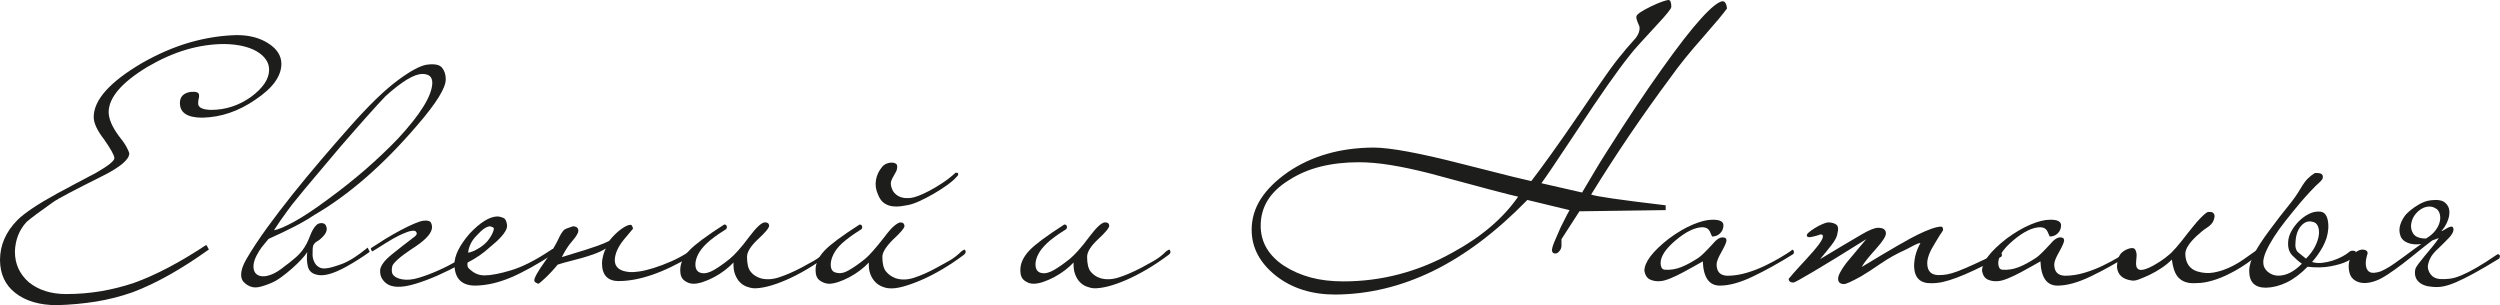 <?xml version="1.0" encoding="UTF-8"?> <svg xmlns="http://www.w3.org/2000/svg" id="_Слой_1" data-name="Слой 1" viewBox="0 0 645.64 78.78"><defs><style> .cls-1 { fill: #1d1d1b; } </style></defs><path class="cls-1" d="M72.67,16.47c0,3.2-2.24,6.29-6.73,9.28-4.33,2.99-8.89,4.54-13.68,4.64-3.87,0-5.8-1.26-5.8-3.79,0-1.6,.9-2.55,2.71-2.86,1.49-.15,2.24,.13,2.24,.85v.39c0,.15-.05,.39-.15,.7-.05,.26-.08,.5-.08,.73v.5c.15,.93,1.26,1.42,3.32,1.47,3.71,0,7.14-1.11,10.28-3.32,3.14-2.32,4.72-4.66,4.72-7.04,0-1.91-1.08-3.5-3.25-4.79-2.11-1.19-4.87-1.8-8.27-1.86-3.25,0-6.51,.48-9.78,1.43-3.27,.95-6.64,2.44-10.09,4.45-6.65,4.02-10,7.91-10.05,11.67,0,1.75,.88,3.81,2.63,6.19,.88,1.08,1.52,2,1.93,2.74,.41,.75,.67,1.33,.77,1.74,0,1.6-2.32,3.56-6.96,5.88-3.61,1.8-6.47,3.26-8.58,4.37-2.11,1.11-3.53,1.92-4.25,2.44-3.3,2.32-5.54,4-6.73,5.03-1.91,2.06-2.91,4.61-3.02,7.65,0,3.2,1.21,5.85,3.63,7.96,2.52,2.01,5.72,3.02,9.59,3.02,3.09,0,6.08-.25,8.97-.73,2.89-.49,5.72-1.2,8.5-2.13,5.62-2.01,11.85-5.28,18.71-9.82,.05,0,.28,.39,.7,1.16-7.11,5.1-13.68,8.79-19.71,11.06-3.09,1.08-6.24,1.88-9.43,2.4-3.2,.51-6.55,.82-10.05,.93-4.54,0-8.14-1.06-10.82-3.17-2.58-2.01-3.89-4.82-3.94-8.43,0-3.92,1.52-7.4,4.56-10.44,.82-.82,2.07-1.8,3.75-2.94,1.67-1.13,3.83-2.42,6.46-3.87,1.65-.88,3.31-1.76,4.99-2.67,1.67-.9,3.36-1.79,5.06-2.67,3.14-1.8,4.72-3.07,4.72-3.79,0-.67-.88-2.27-2.63-4.79-1.8-2.32-2.71-4.25-2.71-5.8,0-4.43,4.17-9.1,12.52-13.99,4.17-2.37,8.28-4.14,12.33-5.3,4.05-1.16,8.08-1.79,12.1-1.89,3.25,0,5.98,.72,8.2,2.17,2.22,1.44,3.32,3.2,3.32,5.26Z"></path><path class="cls-1" d="M115.12,20.49c0,2.22-2.42,6.13-7.27,11.75-8.81,10.31-17.71,18.07-26.67,23.27-1.55,1.03-3.27,2.04-5.18,3.02-1.91,.98-4.12,2.04-6.65,3.17-.62,.72-1.21,1.44-1.78,2.17-.46,.62-.9,1.33-1.31,2.13-.41,.8-.67,1.56-.77,2.28-.1,.93,.04,1.65,.42,2.17,.39,.52,.95,.81,1.7,.89,.75,.08,1.62-.09,2.63-.5,1.01-.41,2.1-1.11,3.29-2.09,.67-.46,1.61-1.21,2.82-2.24,1.21-1.03,2.18-2.27,2.9-3.71,.31-.62,.58-1.24,.81-1.86s.49-1.17,.77-1.66c.28-.49,.59-.89,.93-1.2,.33-.31,.76-.46,1.28-.46,.72,0,1.16,.39,1.31,1.16,.15,.77-.21,1.6-1.08,2.47-.52,.52-.95,.86-1.31,1.04-.36,.18-.65,.43-.85,.73-.21,.26-.32,.61-.35,1.04-.03,.44-.04,1.02-.04,1.74,0,.36,.06,.76,.19,1.2,.13,.44,.32,.84,.58,1.2,.26,.36,.62,.66,1.08,.89s1.06,.3,1.78,.19c.72-.05,2.01-.41,3.87-1.08,1.86-.67,4.1-2.09,6.73-4.25l.54,1.08c-.62,.46-1.53,1.08-2.74,1.86-1.21,.77-2.33,1.44-3.36,2.01-1.8,.98-3.32,1.62-4.56,1.93-1.24,.31-2.29,.34-3.17,.08-1.19-.31-1.91-1.02-2.16-2.13-.26-1.11-.31-2.33-.15-3.67-.31,.52-.83,1.16-1.55,1.93-.72,.77-1.52,1.55-2.4,2.32-.88,.77-1.79,1.51-2.74,2.2-.95,.7-1.82,1.2-2.59,1.51-1.19,.51-2.28,.88-3.29,1.08-1,.21-1.97,.03-2.9-.54-.31-.21-.62-.46-.93-.77-.31-.31-.51-.73-.62-1.28-.1-.54-.05-1.21,.15-2.01,.21-.8,.65-1.77,1.31-2.9,1.39-2.37,3.11-4.96,5.14-7.77,2.04-2.81,4.24-5.69,6.61-8.66,2.37-2.96,4.83-5.94,7.38-8.93,2.55-2.99,5.04-5.85,7.46-8.58,4.79-5.41,8.86-9.37,12.22-11.87,3.35-2.5,5.9-3.88,7.65-4.14,1.96-.26,3.26,0,3.9,.77,.64,.77,.97,1.78,.97,3.02Zm-3.48,.85c0-1.49-.85-2.24-2.55-2.24-2.11,0-5.28,1.91-9.51,5.72-2.42,2.53-6.31,6.88-11.67,13.07-2.73,3.25-5.02,5.97-6.88,8.16-1.86,2.19-3.3,3.93-4.33,5.22-.88,1.03-1.66,2.04-2.36,3.02-.7,.98-1.33,1.86-1.89,2.63-.62,.93-1.19,1.78-1.7,2.55,1.19-.21,2.96-.97,5.33-2.28,2.37-1.31,5.26-3.23,8.66-5.76,3.45-2.52,6.66-5.08,9.63-7.65,2.96-2.58,5.76-5.23,8.39-7.96,5.88-6.34,8.84-11.16,8.89-14.46Z"></path><path class="cls-1" d="M123.31,64.4c.15-.1,.32-.17,.5-.19,.18-.03,.32,.09,.43,.35,.1,.36-.03,.62-.39,.77-1.39,.88-3.04,1.84-4.95,2.9-1.91,1.06-3.85,2.02-5.84,2.9-1.98,.88-3.9,1.6-5.76,2.16-1.86,.57-3.4,.82-4.64,.77-.52,0-1.04-.08-1.58-.23-.54-.15-1.03-.41-1.47-.77-.44-.36-.8-.81-1.08-1.35-.28-.54-.4-1.22-.35-2.05,.05-.46,.31-1.03,.77-1.7,.46-.67,1.24-1.44,2.32-2.32,.82-.67,1.75-1.4,2.78-2.2,1.03-.8,1.98-1.53,2.86-2.2,.57-.41,.8-.77,.7-1.08-.1-.31-.28-.49-.54-.54-.15-.05-.41-.05-.77,0-.36,.05-.75,.15-1.16,.31-.41,.15-.83,.32-1.24,.5-.41,.18-.72,.32-.93,.43-.41,.21-.92,.48-1.51,.81-.59,.34-1.2,.7-1.82,1.08s-1.23,.77-1.82,1.16-1.12,.71-1.58,.97c-.15,.05-.28-.08-.39-.39-.05-.15-.08-.28-.08-.39,1.08-.72,2.29-1.49,3.63-2.32,1.34-.82,2.67-1.58,3.98-2.28,1.31-.7,2.51-1.28,3.59-1.74s1.91-.72,2.47-.77c1.03-.1,1.66,.09,1.89,.58,.23,.49,.3,1.02,.19,1.58-.15,.72-.66,1.51-1.51,2.36-.85,.85-2.13,1.82-3.83,2.9-1.34,.88-2.46,1.71-3.36,2.51-.9,.8-1.4,1.41-1.51,1.82-.26,1.13-.13,1.95,.39,2.44,.51,.49,1.26,.81,2.24,.97,1.19,.21,2.56,.08,4.14-.39,1.57-.46,3.23-1.08,4.99-1.86,1.75-.77,3.5-1.66,5.26-2.67,1.75-1.01,3.4-1.95,4.95-2.82Z"></path><path class="cls-1" d="M143.18,64.71c.05,.36-.03,.65-.23,.85-4.28,2.78-7.99,4.83-11.13,6.15-3.14,1.31-6.16,2-9.05,2.05-3.56,0-5.36-1.83-5.41-5.49,0-2.27,1.31-4.92,3.94-7.96,2.73-2.89,5.1-4.35,7.11-4.41,.46,0,.98,.12,1.55,.35,.57,.23,.9,.89,1,1.97,0,.46-.13,.93-.39,1.39-.26,.46-.61,.94-1.04,1.43-.44,.49-.93,.98-1.47,1.47-.54,.49-1.07,.94-1.58,1.35-.77,.72-1.62,1.4-2.55,2.05-.93,.65-1.98,1.28-3.17,1.89-.1,.67-.03,1.15,.23,1.43,.26,.28,.67,.63,1.24,1.04,.88,.57,1.83,.85,2.86,.85,1.7,0,4.03-.45,7-1.35,2.96-.9,6.4-2.67,10.32-5.3,.15-.15,.32-.22,.5-.19,.18,.03,.27,.17,.27,.43Zm-15.62-5.64c0-.26-.34-.46-1-.62-.88,0-2.04,.8-3.48,2.4-.72,.72-1.26,1.5-1.62,2.32-.36,.83-.54,1.52-.54,2.09,.1,0,.44-.09,1-.27,.57-.18,1.03-.4,1.39-.66,1.34-.77,2.36-1.66,3.05-2.67,.7-1,1.09-1.87,1.2-2.59Z"></path><path class="cls-1" d="M159.88,72.6c-2.94,0-4.41-1.55-4.41-4.64,0-.57,.1-1.24,.31-2.01,.21-.77,.44-1.37,.7-1.78-.93,.57-1.93,1.04-3.02,1.43-1.08,.39-2.16,.73-3.25,1.04-1.08,.31-2.15,.59-3.21,.85-1.06,.26-2.05,.54-2.98,.85-.46,.57-.97,1.15-1.51,1.74-.54,.59-1.06,1.12-1.55,1.58-.49,.46-.91,.85-1.28,1.16-.36,.31-.59,.46-.7,.46-.05,0-.23-.09-.54-.27-.31-.18-.46-.37-.46-.58,0-.36,.23-.95,.7-1.78,.46-.82,1.21-1.96,2.24-3.4,.83-1.24,1.47-2.24,1.93-3.02,.46-.77,.83-1.42,1.08-1.93,.26-.51,.48-.97,.66-1.35,.18-.39,.45-.81,.81-1.28,.21-.31,.62-.57,1.24-.77,.62-.21,1.06-.36,1.31-.46,.57,0,.97,.15,1.2,.46,.23,.31,.27,.7,.12,1.16-.21,.57-.75,1.35-1.62,2.36-.88,1-1.73,2.33-2.55,3.98,.77-.26,1.69-.54,2.74-.85,1.06-.31,2.15-.64,3.29-1,1.13-.36,2.24-.73,3.32-1.12s2.04-.79,2.86-1.2c.98-1.24,2-2.24,3.05-3.02,1.06-.77,1.89-1.16,2.51-1.16,.26,0,.46,.34,.62,1l-2.4,2.86c-1.5,1.86-2.27,3.61-2.32,5.26,0,1.86,1.29,2.89,3.87,3.09,.57,.05,1.38,0,2.44-.15,1.06-.15,2.29-.45,3.71-.89,1.42-.44,2.95-1.02,4.6-1.74,1.65-.72,3.32-1.65,5.03-2.78,.1,0,.23-.01,.39-.04,.15-.03,.28,.12,.39,.43,.1,.15,.1,.31,0,.46-.1,.15-.21,.28-.31,.39-3.92,2.32-7.44,4.01-10.55,5.06-3.12,1.06-5.94,1.58-8.47,1.58Z"></path><path class="cls-1" d="M213.38,64.87c.21-.1,.4-.22,.58-.35,.18-.13,.32-.04,.43,.27,.15,.36,.03,.7-.39,1-1.86,1.39-3.72,2.64-5.6,3.75-1.88,1.11-3.69,2.04-5.41,2.78-1.73,.75-3.31,1.3-4.75,1.66-1.44,.36-2.66,.51-3.63,.46-.62-.05-1.25-.21-1.89-.46-.65-.26-1.21-.65-1.7-1.16-.49-.52-.89-1.19-1.2-2.01-.31-.82-.44-1.83-.39-3.02-.62,.67-1.37,1.34-2.24,2.01-.88,.67-1.8,1.26-2.78,1.78-.98,.51-1.93,.93-2.86,1.24s-1.75,.46-2.47,.46c-.82,0-1.6-.27-2.32-.81-.72-.54-1.08-1.4-1.08-2.59-.05-1.75,.72-3.48,2.32-5.18,.72-.77,1.83-1.71,3.32-2.82,1.49-1.11,3.4-2.41,5.72-3.9,.31,0,.51,.12,.62,.35,.1,.23,.08,.5-.08,.81-.67,.41-1.34,.85-2.01,1.31-.67,.46-1.37,.98-2.09,1.55-1.29,1.08-2.23,2.1-2.82,3.05-.59,.95-.94,1.87-1.04,2.74-.15,1.55,.34,2.45,1.47,2.71,.93,.21,2-.04,3.21-.73,1.21-.7,2.59-1.66,4.14-2.9,.57-.46,1.28-1.16,2.13-2.09,.85-.93,1.87-2.19,3.05-3.79,1.8-2.37,3.12-3.56,3.94-3.56,.67,0,1.03,.28,1.08,.85,0,.57-.98,1.75-2.94,3.56-1.86,1.75-2.78,3.25-2.78,4.48,0,1.75,.3,3.02,.89,3.79,.59,.77,1.4,1.34,2.44,1.7,1.44,.46,3.05,.41,4.83-.15,1.78-.57,3.75-1.42,5.91-2.55,.88-.46,1.91-1.03,3.09-1.7,1.19-.67,2.29-1.52,3.32-2.55Z"></path><path class="cls-1" d="M248.33,64.87c.21-.1,.4-.22,.58-.35,.18-.13,.32-.04,.43,.27,.15,.26,.03,.59-.39,1-1.86,1.39-3.72,2.64-5.6,3.75-1.88,1.11-3.69,2.04-5.41,2.78-1.73,.75-3.31,1.31-4.75,1.7-1.44,.39-2.66,.53-3.63,.43-.62-.05-1.25-.22-1.89-.5-.65-.28-1.21-.68-1.7-1.2-.49-.52-.89-1.17-1.2-1.97-.31-.8-.44-1.79-.39-2.98-.62,.67-1.37,1.34-2.24,2.01-.88,.67-1.8,1.26-2.78,1.78-.98,.51-1.93,.93-2.86,1.24s-1.75,.46-2.47,.46c-.82-.05-1.6-.34-2.32-.85-.72-.52-1.08-1.39-1.08-2.63-.05-1.7,.72-3.4,2.32-5.1,.72-.77,1.83-1.71,3.32-2.82,1.49-1.11,3.4-2.41,5.72-3.9,.31,0,.51,.12,.62,.35,.1,.23,.08,.5-.08,.81-.67,.41-1.34,.85-2.01,1.31-.67,.46-1.37,.98-2.09,1.55-1.29,1.03-2.23,2.04-2.82,3.02-.59,.98-.94,1.91-1.04,2.78-.15,1.6,.34,2.47,1.47,2.63,.93,.26,2,.04,3.21-.66,1.21-.7,2.59-1.66,4.14-2.9,1.08-.88,2.81-2.83,5.18-5.88,.88-1.19,1.65-2.06,2.32-2.63,.67-.57,1.21-.88,1.62-.93,.67,0,1.03,.31,1.08,.93,0,.52-.98,1.68-2.94,3.48-1.86,1.86-2.78,3.35-2.78,4.48,0,1.7,.3,2.94,.89,3.71,.59,.77,1.4,1.37,2.44,1.78,1.44,.51,3.05,.49,4.83-.08,1.78-.57,3.75-1.44,5.91-2.63,.88-.46,1.91-1.03,3.09-1.7,1.19-.67,2.29-1.52,3.32-2.55Zm-.85-19.95c0,.26-.13,.49-.39,.7-.57,.67-1.39,1.39-2.47,2.17-1.08,.77-2.24,1.52-3.48,2.24-1.24,.72-2.45,1.35-3.63,1.89-1.19,.54-2.19,.89-3.02,1.04-.52,.1-1.13,.21-1.86,.31-.72,.1-1.46,.1-2.2,0-.75-.1-1.44-.37-2.09-.81-.65-.44-1.17-1.17-1.58-2.2-.57-1.24-.75-2.49-.54-3.75,.21-1.26,.75-2.41,1.62-3.44,.31-.36,.68-.63,1.12-.81,.44-.18,.86-.27,1.28-.27s.76,.08,1.04,.23c.28,.15,.43,.41,.43,.77,0,.52-.1,.97-.31,1.35-.21,.39-.41,.76-.62,1.12-.21,.36-.39,.72-.54,1.08-.15,.36-.21,.77-.15,1.24,.05,.41,.18,.84,.39,1.28,.21,.44,.53,.84,.97,1.2,.44,.36,.97,.62,1.58,.77,.62,.15,1.36,.18,2.24,.08,.46-.05,1.11-.23,1.93-.54,.82-.31,1.75-.73,2.78-1.28,1.03-.54,2.14-1.2,3.32-1.97,1.19-.77,2.34-1.67,3.48-2.71h.31c.21,0,.33,.1,.39,.31Z"></path><path class="cls-1" d="M301.21,64.87c.21-.1,.4-.22,.58-.35,.18-.13,.32-.04,.43,.27,.15,.36,.03,.7-.39,1-1.86,1.39-3.72,2.64-5.6,3.75-1.88,1.11-3.69,2.04-5.41,2.78-1.73,.75-3.31,1.3-4.75,1.66-1.44,.36-2.66,.51-3.63,.46-.62-.05-1.25-.21-1.89-.46-.65-.26-1.21-.65-1.7-1.16-.49-.52-.89-1.19-1.2-2.01-.31-.82-.44-1.83-.39-3.02-.62,.67-1.37,1.34-2.24,2.01-.88,.67-1.8,1.26-2.78,1.78-.98,.51-1.93,.93-2.86,1.24s-1.75,.46-2.47,.46c-.82,0-1.6-.27-2.32-.81-.72-.54-1.08-1.4-1.08-2.59-.05-1.75,.72-3.48,2.32-5.18,.72-.77,1.83-1.71,3.32-2.82,1.49-1.11,3.4-2.41,5.72-3.9,.31,0,.51,.12,.62,.35,.1,.23,.08,.5-.08,.81-.67,.41-1.34,.85-2.01,1.31-.67,.46-1.37,.98-2.09,1.55-1.29,1.08-2.23,2.1-2.82,3.05-.59,.95-.94,1.87-1.04,2.74-.15,1.55,.34,2.45,1.47,2.71,.93,.21,2-.04,3.21-.73,1.21-.7,2.59-1.66,4.14-2.9,.57-.46,1.28-1.16,2.13-2.09,.85-.93,1.87-2.19,3.05-3.79,1.8-2.37,3.12-3.56,3.94-3.56,.67,0,1.03,.28,1.08,.85,0,.57-.98,1.75-2.94,3.56-1.86,1.75-2.78,3.25-2.78,4.48,0,1.75,.3,3.02,.89,3.79,.59,.77,1.4,1.34,2.44,1.7,1.44,.46,3.05,.41,4.83-.15,1.78-.57,3.75-1.42,5.91-2.55,.88-.46,1.91-1.03,3.09-1.7,1.19-.67,2.29-1.52,3.32-2.55Z"></path><path class="cls-1" d="M446.02,2.16c-.77,1.13-2.81,3.58-6.11,7.34-3.56,4.02-6.31,7.42-8.27,10.21-3.76,5.05-7.34,10.09-10.75,15.11s-6.73,10.17-9.97,15.42c1.08,.46,7.5,1.39,19.25,2.78v1.24l-22.27,.31-4.64,7.19v1.7c0,.52-.18,.98-.54,1.39-.31,.41-.65,.62-1,.62-.31,0-.52-.05-.62-.15-.1-.1-.21-.28-.31-.54,0-.51,.19-1.25,.58-2.2,.39-.95,.94-2.23,1.66-3.83,1.44-2.89,2.22-4.38,2.32-4.48l-10.9-2.63c-7.99,8.19-16.09,14.3-24.31,18.32-8.22,4.02-16.66,6.06-25.32,6.11-6.03,0-11.11-1.6-15.23-4.79-4.23-3.35-6.34-7.32-6.34-11.91,0-2.89,.79-5.55,2.36-8,1.57-2.45,3.9-4.75,7-6.92,6.13-4.17,13.5-6.29,22.11-6.34,4.28,0,12.03,1.44,23.27,4.33,5.62,1.44,9.86,2.51,12.72,3.21,2.86,.7,4.45,1.07,4.75,1.12,1.39-1.8,3.13-4.16,5.22-7.07,2.09-2.91,4.52-6.4,7.31-10.48,2.63-3.87,4.84-7.09,6.65-9.66,1.8-2.58,3.3-4.53,4.48-5.88,.51-.67,1.04-1.3,1.58-1.89,.54-.59,1.12-1.25,1.74-1.97,.67-.88,1-1.73,1-2.55,0-.36-.15-.82-.46-1.39-.26-.62-.39-1.13-.39-1.55,0-.57,1.29-1.47,3.87-2.71,1.19-.57,2.13-.97,2.82-1.2s1.22-.37,1.58-.43c.51,0,.77,.59,.77,1.78,0,.46-1.24,2.01-3.71,4.64-1.7,1.86-3.14,3.43-4.33,4.72-1.19,1.29-2.11,2.37-2.78,3.25-1.6,2.01-3.49,4.57-5.68,7.69-2.19,3.12-4.7,6.84-7.54,11.17-2.83,4.28-5.04,7.58-6.61,9.9-1.57,2.32-2.54,3.71-2.9,4.18l10.51,2.4c1.08-1.8,2.15-3.61,3.21-5.41,1.06-1.8,2.15-3.58,3.29-5.33,5.21-8.25,9.9-15.28,14.07-21.11,4.18-5.88,7.56-10.24,10.17-13.1,2.6-2.86,4.45-4.34,5.53-4.45,.62,0,1,.62,1.16,1.86Zm-53.96,48.63c-1.96-.41-9.59-2.42-22.88-6.03-3.66-.93-7-1.64-10.01-2.13-3.02-.49-5.76-.73-8.23-.73-3.56,0-6.84,.37-9.86,1.12-3.02,.75-5.76,1.92-8.23,3.52-4.85,2.99-7.27,6.91-7.27,11.75,0,4.23,2.01,7.68,6.03,10.36,2.11,1.34,4.42,2.35,6.92,3.02,2.5,.67,5.3,1,8.39,1,9.95,0,19.38-2.5,28.3-7.5,7.37-4.02,12.99-8.81,16.85-14.38Z"></path><path class="cls-1" d="M463.26,64.87c.1,.41,0,.7-.31,.85-3.56,2.22-6.97,4.11-10.24,5.68-3.27,1.57-6.12,2.36-8.54,2.36-2.78,0-4.25-2.09-4.41-6.26-.46,.26-1.17,.66-2.13,1.2-.95,.54-1.96,1.1-3.02,1.66-1.06,.57-2.11,1.07-3.17,1.51-1.06,.44-1.92,.68-2.59,.73-.98,.1-1.87-.03-2.67-.39-.8-.36-1.3-1.11-1.51-2.24,0-2.27,2.11-5.05,6.34-8.35,2.16-1.6,4.23-2.81,6.19-3.63,1.96-.82,3.61-1.24,4.95-1.24,1.91-.05,2.89,.41,2.94,1.39,0,.93-.34,1.68-1,2.24-.52,.46-1.16,.7-1.93,.7-.05-.05-.1-.15-.15-.31-.05-.1-.1-.22-.15-.35-.05-.13-.13-.3-.23-.5-.31-.77-.93-1.19-1.86-1.24-2.01,0-4.36,1.13-7.04,3.4-2.58,2.17-3.87,4.12-3.87,5.88,0,.41,.08,.79,.23,1.12,.15,.34,.44,.53,.85,.58,1.44,.1,2.87-.13,4.29-.7,1.42-.57,2.92-1.39,4.52-2.47,.67-.46,1.83-1.6,3.48-3.4,1.03-1.24,1.93-1.83,2.71-1.78,.62,0,.93,.26,.93,.77,0,.46-.44,1.47-1.31,3.02-.83,1.44-1.24,2.5-1.24,3.17,0,1.91,.93,2.89,2.78,2.94,1.65,0,3.32-.26,5.02-.77,1.7-.51,3.3-1.13,4.79-1.86,1.49-.72,2.82-1.43,3.98-2.13s2-1.22,2.51-1.58c.15-.15,.31-.27,.46-.35,.15-.08,.28,.04,.39,.35Z"></path><path class="cls-1" d="M516.99,65.64c.05,.15,.04,.32-.04,.5-.08,.18-.19,.27-.35,.27-2.58,1.34-4.77,2.44-6.57,3.29-1.8,.85-3.36,1.52-4.68,2.01-1.31,.49-2.47,.85-3.48,1.08-1,.23-2,.35-2.98,.35-2.94,.1-4.46-1.34-4.56-4.33,0-1.03,.13-2.04,.39-3.02,.26-.98,.67-1.98,1.24-3.02-.36,0-.89,.18-1.58,.54-.7,.36-1.38,.72-2.05,1.08-2.42,1.08-4.63,2.31-6.61,3.67-1.98,1.37-3.67,2.46-5.06,3.29-2.42,1.34-3.89,2.01-4.41,2.01-1.03,0-1.55-.46-1.55-1.39,0-.82,.7-2.16,2.09-4.02,.88-1.03,1.73-2.05,2.55-3.05,.82-1,1.7-2.05,2.63-3.13-5.93,3.71-10.46,6.49-13.61,8.35-3.14,1.86-4.87,2.81-5.18,2.86-.82,0-1.24-.34-1.24-1.01,.31-.31,.67-.72,1.08-1.24,.36-.41,.81-.91,1.35-1.51,.54-.59,1.17-1.28,1.89-2.05,1.49-1.6,2.65-2.95,3.48-4.06,.82-1.11,1.16-1.87,1-2.28-.05-.21-.23-.3-.54-.27-.31,.03-.52,.09-.62,.19-.15,.05-.39,.12-.7,.19-.31,.08-.62,.15-.93,.23-.31,.08-.59,.1-.85,.08-.26-.03-.41-.14-.46-.35-.1-.21,.05-.49,.46-.85,.41-.36,.93-.73,1.55-1.12,.62-.39,1.25-.72,1.89-1,.64-.28,1.15-.45,1.51-.5,.88,0,1.58,.18,2.13,.54,.54,.36,.66,1.13,.35,2.32-.1,.83-.62,1.83-1.55,3.02-.93,1.19-1.91,2.4-2.94,3.63,3.56-2.16,7.19-4.33,10.9-6.49,1.86-1.08,3.22-1.62,4.1-1.62,1.34,0,2.01,.49,2.01,1.47,0,.72-.83,2.01-2.47,3.87-.98,1.08-1.78,2.01-2.4,2.78-.62,.77-1.08,1.44-1.39,2.01,7.58-4.59,12.4-7.37,14.46-8.35,2.73-1.34,4.74-2.04,6.03-2.09,.36,0,.54,.31,.54,.93-.15,.26-.34,.54-.54,.85-.21,.26-.43,.59-.66,1.01-.23,.41-.53,.9-.89,1.47-1.34,2.11-2.01,3.84-2.01,5.18,0,2.01,.95,3.04,2.86,3.09,.77,0,1.53-.06,2.28-.19,.75-.13,1.66-.4,2.74-.81,1.08-.41,2.45-.99,4.1-1.74,1.65-.75,3.79-1.76,6.42-3.05,.1-.05,.24-.08,.42-.08s.32,.15,.43,.46Z"></path><path class="cls-1" d="M550.46,64.87c.1,.41,0,.7-.31,.85-3.56,2.22-6.97,4.11-10.24,5.68-3.27,1.57-6.12,2.36-8.54,2.36-2.78,0-4.25-2.09-4.41-6.26-.46,.26-1.17,.66-2.13,1.2-.95,.54-1.96,1.1-3.02,1.66-1.06,.57-2.11,1.07-3.17,1.51-1.06,.44-1.92,.68-2.59,.73-.98,.1-1.87-.03-2.67-.39-.8-.36-1.3-1.11-1.51-2.24,0-2.27,2.11-5.05,6.34-8.35,2.16-1.6,4.23-2.81,6.19-3.63,1.96-.82,3.61-1.24,4.95-1.24,1.91-.05,2.89,.41,2.94,1.39,0,.93-.34,1.68-1,2.24-.52,.46-1.16,.7-1.93,.7-.05-.05-.1-.15-.15-.31-.05-.1-.1-.22-.15-.35-.05-.13-.13-.3-.23-.5-.31-.77-.93-1.19-1.86-1.24-2.01,0-4.36,1.13-7.04,3.4-2.58,2.17-3.87,4.12-3.87,5.88,0,.41,.08,.79,.23,1.12,.15,.34,.44,.53,.85,.58,1.44,.1,2.87-.13,4.29-.7,1.42-.57,2.92-1.39,4.52-2.47,.67-.46,1.83-1.6,3.48-3.4,1.03-1.24,1.93-1.83,2.71-1.78,.62,0,.93,.26,.93,.77,0,.46-.44,1.47-1.31,3.02-.83,1.44-1.24,2.5-1.24,3.17,0,1.91,.93,2.89,2.78,2.94,1.65,0,3.32-.26,5.02-.77,1.7-.51,3.3-1.13,4.79-1.86,1.49-.72,2.82-1.43,3.98-2.13s2-1.22,2.51-1.58c.15-.15,.31-.27,.46-.35,.15-.08,.28,.04,.39,.35Z"></path><path class="cls-1" d="M583.55,65.02c0,.41-.1,.67-.31,.77-2.11,1.7-4.07,3.05-5.88,4.06-1.8,1-3.45,1.77-4.95,2.28-1.5,.51-2.85,.82-4.06,.93-1.21,.1-2.23,.1-3.05,0-1.24-.21-2.22-.76-2.94-1.66-.72-.9-1.21-2.36-1.47-4.37-1.39,1.44-3.35,2.78-5.88,4.02-1.03,.46-1.92,.84-2.67,1.12-.75,.28-1.35,.37-1.82,.27-2.32-.31-3.58-1.44-3.79-3.4,0-1.86,.46-3.17,1.39-3.94,.57-.46,1.23-.79,1.97-.97,.75-.18,1.23-.01,1.43,.5,.21,.46,.3,.95,.27,1.47-.02,.52-.06,1-.12,1.47-.05,.46-.03,.89,.08,1.28,.1,.39,.36,.66,.77,.81,.36,.1,.86,.05,1.51-.15,.64-.21,1.31-.5,2.01-.89,.7-.39,1.39-.81,2.09-1.28s1.28-.9,1.74-1.31c.57-.41,1.28-1.11,2.13-2.09,.85-.98,1.87-2.24,3.05-3.79,.46-.57,.95-1.17,1.47-1.82,.51-.64,1.02-1.22,1.51-1.74,.49-.51,.94-.95,1.35-1.31,.41-.36,.72-.54,.93-.54h.58c.23,0,.44,.07,.62,.19,.18,.13,.31,.34,.39,.62,.08,.28,.01,.71-.19,1.28-.26,.72-.82,1.37-1.7,1.93-.88,.57-1.8,1.31-2.78,2.24-1.86,1.75-2.81,3.25-2.86,4.48,0,1.19,.27,2.18,.81,2.98,.54,.8,1.33,1.35,2.36,1.66,1.39,.41,2.76,.5,4.1,.27,1.34-.23,2.67-.64,3.98-1.24,1.31-.59,2.56-1.3,3.75-2.13,1.19-.82,2.32-1.62,3.4-2.4,.41-.31,.67-.18,.77,.39Z"></path><path class="cls-1" d="M597.08,67.65c.82,.26,1.7,.34,2.63,.23,.93-.1,1.83-.3,2.71-.58,.88-.28,1.7-.63,2.47-1.04,.77-.41,1.39-.82,1.86-1.24,.26-.21,.58-.3,.97-.27,.39,.03,.61,.12,.66,.27,.15,.62,0,1.1-.46,1.43-.46,.34-1.06,.68-1.78,1.04-1.03,.52-2.45,.94-4.25,1.28-1.8,.34-3.79,.37-5.95,.12-1.75,1.8-3.53,3.14-5.33,4.02-1.81,.88-3.61,1.34-5.41,1.39-2.89,0-4.33-1.44-4.33-4.33,0-1.34,.45-2.86,1.35-4.56,.9-1.7,2.2-3.68,3.9-5.95,1.91-2.58,3.52-4.66,4.83-6.26,1.31-1.6,2.38-3.12,3.21-4.56,.67-1.13,1.28-1.97,1.82-2.51,.54-.54,1.15-1.02,1.82-1.43,.36-.05,.77-.04,1.24,.04,.46,.08,.75,.32,.85,.73,0,.26-.01,.46-.04,.62-.03,.15-.25,.44-.66,.85-.31,.26-.68,.61-1.12,1.04-.44,.44-.92,.93-1.43,1.47-.52,.54-1,1.08-1.47,1.62s-.88,1.02-1.24,1.43c-1.29,1.55-2.51,3.05-3.67,4.52s-2.16,2.87-3.02,4.21c-.85,1.34-1.52,2.56-2.01,3.67-.49,1.11-.73,2.05-.73,2.82,0,.98,.39,1.8,1.16,2.47,.82,.67,1.73,1,2.71,1,2.06,0,4.1-1.03,6.11-3.09-.83-.57-1.65-1.28-2.47-2.13-.83-.85-1.19-2.02-1.08-3.52,.05-.93,.33-1.86,.85-2.78,.51-.93,1.16-1.78,1.93-2.55s1.62-1.39,2.55-1.86,1.83-.67,2.71-.62c1.13,0,1.86,.71,2.17,2.13,.31,1.42,.21,3-.31,4.75-.26,.77-.59,1.53-1,2.28-.41,.75-.83,1.4-1.24,1.97-.46,.67-.95,1.29-1.47,1.86Zm-1.55-.85c1.03-1.03,1.82-2.09,2.36-3.17,.54-1.08,.86-2.07,.97-2.98,.1-.9,.01-1.66-.27-2.28-.28-.62-.73-.98-1.35-1.08-1.08-.31-2.06,.03-2.94,1.01-.88,.98-1.37,2.37-1.47,4.17-.15,1.29,.09,2.2,.73,2.74,.64,.54,1.3,1.07,1.97,1.58Z"></path><path class="cls-1" d="M614.94,71.9c-.88,.46-1.77,.8-2.67,1-.9,.21-1.74,.24-2.51,.12-.77-.13-1.44-.44-2.01-.93-.57-.49-.93-1.2-1.08-2.13-.15-.82-.14-1.66,.04-2.51,.18-.85,.66-1.56,1.43-2.13,.83-.67,1.58-.95,2.28-.85,.7,.1,1.04,.41,1.04,.93-.15,.46-.28,.97-.39,1.51-.1,.54-.13,1.06-.08,1.55,.05,.49,.19,.92,.43,1.28,.23,.36,.61,.59,1.12,.7,.36,.05,.85,.01,1.47-.12,.62-.13,1.29-.4,2.01-.81,.77-.41,1.6-.93,2.47-1.55,.88-.62,1.74-1.24,2.59-1.86,.85-.62,1.65-1.21,2.4-1.78,.75-.57,1.35-1,1.82-1.31-1.34,.21-2.51,.1-3.52-.31-1-.41-1.64-1.06-1.89-1.93-.31-.93-.3-1.88,.04-2.86,.33-.98,.84-1.86,1.51-2.63,.88-.88,1.89-1.66,3.05-2.36s2.25-1.09,3.29-1.2c1.7-.21,2.91-.01,3.63,.58,.72,.59,1.11,1.34,1.16,2.24,.05,.9-.14,1.84-.58,2.82-.44,.98-.94,1.75-1.51,2.32,.15,0,.4-.1,.73-.31,.33-.21,.67-.4,1-.58,.33-.18,.64-.27,.93-.27s.45,.23,.5,.7c0,.62-.36,1.31-1.08,2.09-.72,.77-1.65,1.7-2.78,2.78-1.08,.98-1.8,1.86-2.16,2.63-.36,.77-.57,1.47-.62,2.09,0,.72,.26,1.42,.77,2.09,.51,.67,1.29,1.06,2.32,1.16,.82,.05,1.67,.03,2.55-.08,.88-.1,1.87-.39,2.98-.85,1.11-.46,2.41-1.12,3.9-1.97,1.49-.85,3.25-1.97,5.26-3.36,.1-.1,.26-.15,.46-.15,.1,0,.23,.13,.39,.39,0,.46-.13,.75-.39,.85-2.53,1.55-4.67,2.8-6.42,3.75-1.75,.95-3.26,1.7-4.52,2.24-1.26,.54-2.36,.9-3.29,1.08-.93,.18-1.86,.22-2.78,.12-1.6-.1-2.8-.54-3.6-1.31-.8-.77-1.1-1.8-.89-3.09,.05-.36,.32-.86,.81-1.51,.49-.64,1.04-1.34,1.66-2.09,.62-.75,1.26-1.52,1.93-2.32,.67-.8,1.24-1.56,1.7-2.28l-1.7,.62c-.31,.21-.99,.73-2.05,1.58-1.06,.85-2.24,1.8-3.56,2.86-1.31,1.06-2.67,2.09-4.06,3.09s-2.58,1.77-3.56,2.28Zm14.3-17.94c-.57-.41-1.17-.62-1.82-.62s-1.28,.17-1.89,.5c-.62,.34-1.17,.8-1.66,1.39-.49,.59-.84,1.25-1.04,1.97-.31,1.13-.19,2.15,.35,3.05,.54,.9,1.66,1.35,3.36,1.35,1.03-.62,1.83-1.3,2.4-2.05,.57-.75,.94-1.48,1.12-2.2,.18-.72,.19-1.39,.04-2.01-.15-.62-.44-1.08-.85-1.39Z"></path></svg> 
